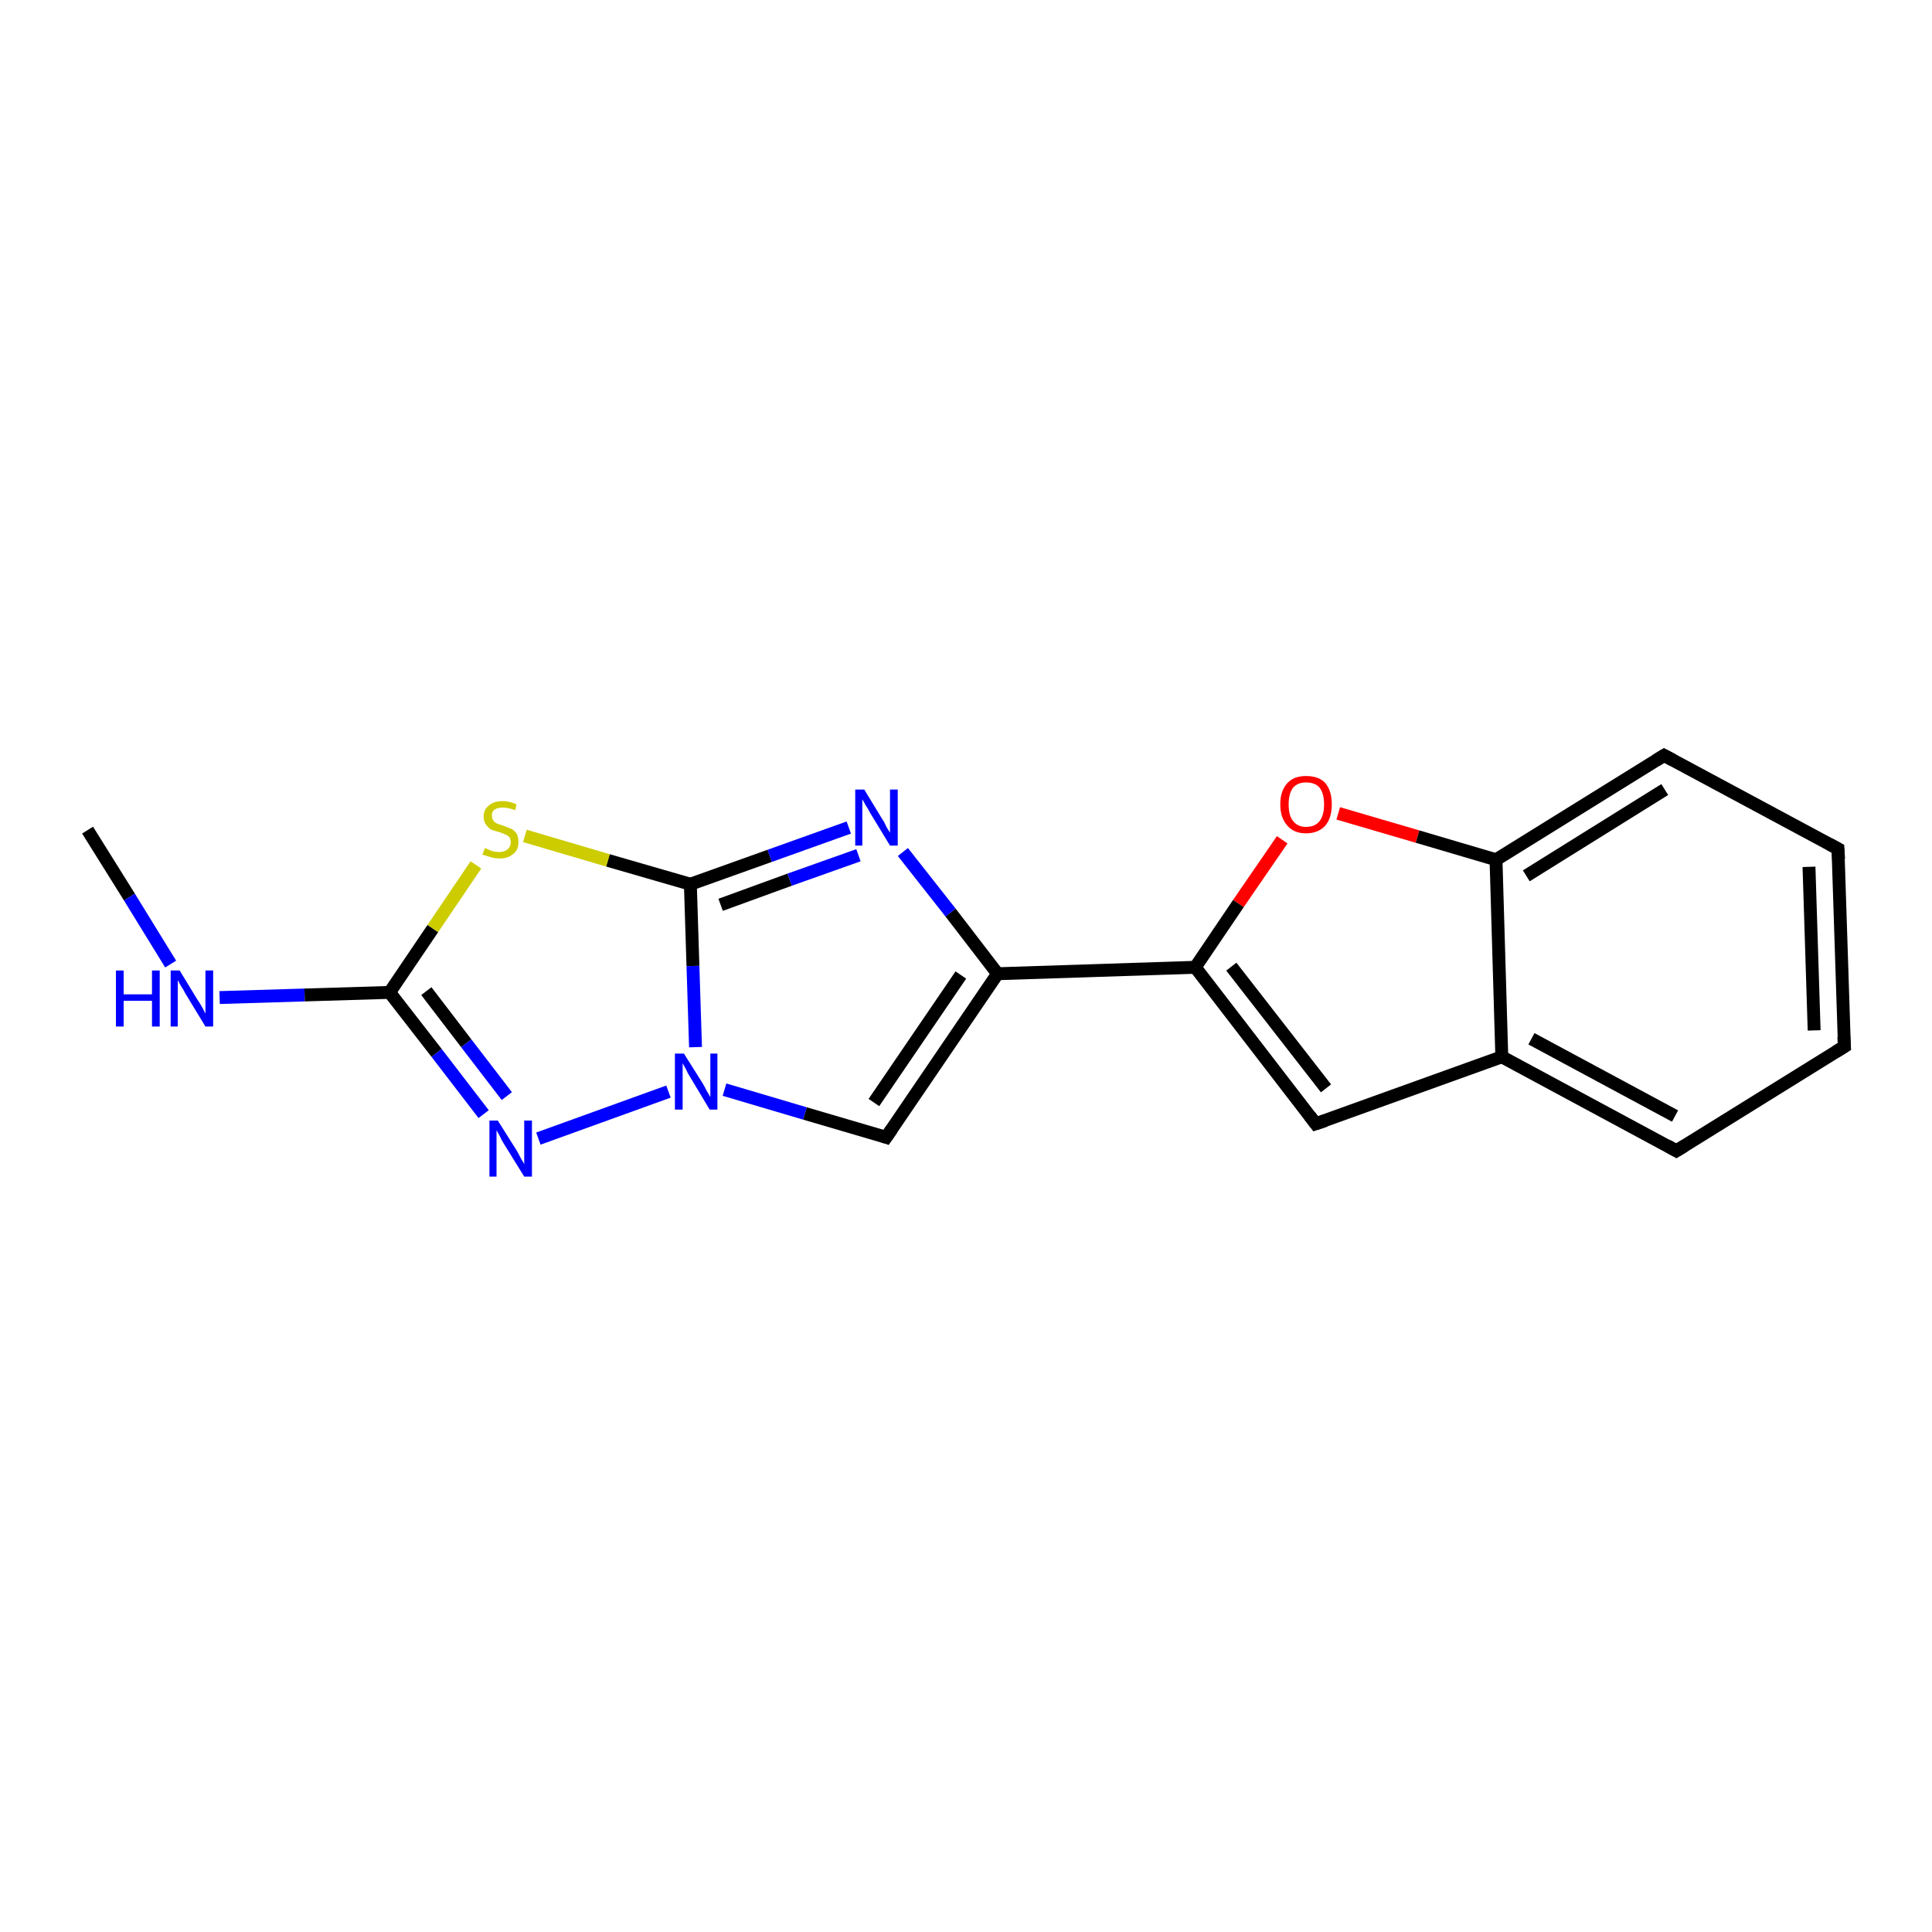 <?xml version='1.0' encoding='iso-8859-1'?>
<svg version='1.1' baseProfile='full'
              xmlns='http://www.w3.org/2000/svg'
                      xmlns:rdkit='http://www.rdkit.org/xml'
                      xmlns:xlink='http://www.w3.org/1999/xlink'
                  xml:space='preserve'
width='300px' height='300px' viewBox='0 0 300 300'>
<!-- END OF HEADER -->
<rect style='opacity:1.0;fill:#FFFFFF;stroke:none' width='300.0' height='300.0' x='0.0' y='0.0'> </rect>
<path class='bond-0 atom-0 atom-1' d='M 13.6,128.9 L 20.1,139.3' style='fill:none;fill-rule:evenodd;stroke:#000000;stroke-width:2.0px;stroke-linecap:butt;stroke-linejoin:miter;stroke-opacity:1' />
<path class='bond-0 atom-0 atom-1' d='M 20.1,139.3 L 26.5,149.7' style='fill:none;fill-rule:evenodd;stroke:#0000FF;stroke-width:2.0px;stroke-linecap:butt;stroke-linejoin:miter;stroke-opacity:1' />
<path class='bond-1 atom-1 atom-2' d='M 34.1,154.9 L 47.3,154.5' style='fill:none;fill-rule:evenodd;stroke:#0000FF;stroke-width:2.0px;stroke-linecap:butt;stroke-linejoin:miter;stroke-opacity:1' />
<path class='bond-1 atom-1 atom-2' d='M 47.3,154.5 L 60.5,154.1' style='fill:none;fill-rule:evenodd;stroke:#000000;stroke-width:2.0px;stroke-linecap:butt;stroke-linejoin:miter;stroke-opacity:1' />
<path class='bond-2 atom-2 atom-3' d='M 60.5,154.1 L 67.8,163.5' style='fill:none;fill-rule:evenodd;stroke:#000000;stroke-width:2.0px;stroke-linecap:butt;stroke-linejoin:miter;stroke-opacity:1' />
<path class='bond-2 atom-2 atom-3' d='M 67.8,163.5 L 75.1,173.0' style='fill:none;fill-rule:evenodd;stroke:#0000FF;stroke-width:2.0px;stroke-linecap:butt;stroke-linejoin:miter;stroke-opacity:1' />
<path class='bond-2 atom-2 atom-3' d='M 66.2,153.9 L 72.4,162.0' style='fill:none;fill-rule:evenodd;stroke:#000000;stroke-width:2.0px;stroke-linecap:butt;stroke-linejoin:miter;stroke-opacity:1' />
<path class='bond-2 atom-2 atom-3' d='M 72.4,162.0 L 78.7,170.2' style='fill:none;fill-rule:evenodd;stroke:#0000FF;stroke-width:2.0px;stroke-linecap:butt;stroke-linejoin:miter;stroke-opacity:1' />
<path class='bond-3 atom-3 atom-4' d='M 83.6,176.8 L 103.8,169.5' style='fill:none;fill-rule:evenodd;stroke:#0000FF;stroke-width:2.0px;stroke-linecap:butt;stroke-linejoin:miter;stroke-opacity:1' />
<path class='bond-4 atom-4 atom-5' d='M 112.5,169.2 L 125.0,172.9' style='fill:none;fill-rule:evenodd;stroke:#0000FF;stroke-width:2.0px;stroke-linecap:butt;stroke-linejoin:miter;stroke-opacity:1' />
<path class='bond-4 atom-4 atom-5' d='M 125.0,172.9 L 137.6,176.6' style='fill:none;fill-rule:evenodd;stroke:#000000;stroke-width:2.0px;stroke-linecap:butt;stroke-linejoin:miter;stroke-opacity:1' />
<path class='bond-5 atom-5 atom-6' d='M 137.6,176.6 L 154.9,151.2' style='fill:none;fill-rule:evenodd;stroke:#000000;stroke-width:2.0px;stroke-linecap:butt;stroke-linejoin:miter;stroke-opacity:1' />
<path class='bond-5 atom-5 atom-6' d='M 135.7,171.2 L 149.2,151.4' style='fill:none;fill-rule:evenodd;stroke:#000000;stroke-width:2.0px;stroke-linecap:butt;stroke-linejoin:miter;stroke-opacity:1' />
<path class='bond-6 atom-6 atom-7' d='M 154.9,151.2 L 147.6,141.7' style='fill:none;fill-rule:evenodd;stroke:#000000;stroke-width:2.0px;stroke-linecap:butt;stroke-linejoin:miter;stroke-opacity:1' />
<path class='bond-6 atom-6 atom-7' d='M 147.6,141.7 L 140.2,132.3' style='fill:none;fill-rule:evenodd;stroke:#0000FF;stroke-width:2.0px;stroke-linecap:butt;stroke-linejoin:miter;stroke-opacity:1' />
<path class='bond-7 atom-7 atom-8' d='M 131.8,128.5 L 119.5,132.9' style='fill:none;fill-rule:evenodd;stroke:#0000FF;stroke-width:2.0px;stroke-linecap:butt;stroke-linejoin:miter;stroke-opacity:1' />
<path class='bond-7 atom-7 atom-8' d='M 119.5,132.9 L 107.2,137.3' style='fill:none;fill-rule:evenodd;stroke:#000000;stroke-width:2.0px;stroke-linecap:butt;stroke-linejoin:miter;stroke-opacity:1' />
<path class='bond-7 atom-7 atom-8' d='M 133.3,132.8 L 122.6,136.6' style='fill:none;fill-rule:evenodd;stroke:#0000FF;stroke-width:2.0px;stroke-linecap:butt;stroke-linejoin:miter;stroke-opacity:1' />
<path class='bond-7 atom-7 atom-8' d='M 122.6,136.6 L 111.9,140.5' style='fill:none;fill-rule:evenodd;stroke:#000000;stroke-width:2.0px;stroke-linecap:butt;stroke-linejoin:miter;stroke-opacity:1' />
<path class='bond-8 atom-8 atom-9' d='M 107.2,137.3 L 94.4,133.6' style='fill:none;fill-rule:evenodd;stroke:#000000;stroke-width:2.0px;stroke-linecap:butt;stroke-linejoin:miter;stroke-opacity:1' />
<path class='bond-8 atom-8 atom-9' d='M 94.4,133.6 L 81.5,129.8' style='fill:none;fill-rule:evenodd;stroke:#CCCC00;stroke-width:2.0px;stroke-linecap:butt;stroke-linejoin:miter;stroke-opacity:1' />
<path class='bond-9 atom-6 atom-10' d='M 154.9,151.2 L 185.6,150.2' style='fill:none;fill-rule:evenodd;stroke:#000000;stroke-width:2.0px;stroke-linecap:butt;stroke-linejoin:miter;stroke-opacity:1' />
<path class='bond-10 atom-10 atom-11' d='M 185.6,150.2 L 204.3,174.5' style='fill:none;fill-rule:evenodd;stroke:#000000;stroke-width:2.0px;stroke-linecap:butt;stroke-linejoin:miter;stroke-opacity:1' />
<path class='bond-10 atom-10 atom-11' d='M 191.2,150.1 L 205.9,169.0' style='fill:none;fill-rule:evenodd;stroke:#000000;stroke-width:2.0px;stroke-linecap:butt;stroke-linejoin:miter;stroke-opacity:1' />
<path class='bond-11 atom-11 atom-12' d='M 204.3,174.5 L 233.2,164.1' style='fill:none;fill-rule:evenodd;stroke:#000000;stroke-width:2.0px;stroke-linecap:butt;stroke-linejoin:miter;stroke-opacity:1' />
<path class='bond-12 atom-12 atom-13' d='M 233.2,164.1 L 260.3,178.7' style='fill:none;fill-rule:evenodd;stroke:#000000;stroke-width:2.0px;stroke-linecap:butt;stroke-linejoin:miter;stroke-opacity:1' />
<path class='bond-12 atom-12 atom-13' d='M 237.8,161.3 L 260.1,173.3' style='fill:none;fill-rule:evenodd;stroke:#000000;stroke-width:2.0px;stroke-linecap:butt;stroke-linejoin:miter;stroke-opacity:1' />
<path class='bond-13 atom-13 atom-14' d='M 260.3,178.7 L 286.4,162.5' style='fill:none;fill-rule:evenodd;stroke:#000000;stroke-width:2.0px;stroke-linecap:butt;stroke-linejoin:miter;stroke-opacity:1' />
<path class='bond-14 atom-14 atom-15' d='M 286.4,162.5 L 285.4,131.8' style='fill:none;fill-rule:evenodd;stroke:#000000;stroke-width:2.0px;stroke-linecap:butt;stroke-linejoin:miter;stroke-opacity:1' />
<path class='bond-14 atom-14 atom-15' d='M 281.7,160.0 L 280.9,134.6' style='fill:none;fill-rule:evenodd;stroke:#000000;stroke-width:2.0px;stroke-linecap:butt;stroke-linejoin:miter;stroke-opacity:1' />
<path class='bond-15 atom-15 atom-16' d='M 285.4,131.8 L 258.4,117.3' style='fill:none;fill-rule:evenodd;stroke:#000000;stroke-width:2.0px;stroke-linecap:butt;stroke-linejoin:miter;stroke-opacity:1' />
<path class='bond-16 atom-16 atom-17' d='M 258.4,117.3 L 232.3,133.5' style='fill:none;fill-rule:evenodd;stroke:#000000;stroke-width:2.0px;stroke-linecap:butt;stroke-linejoin:miter;stroke-opacity:1' />
<path class='bond-16 atom-16 atom-17' d='M 258.5,122.6 L 237.0,136.0' style='fill:none;fill-rule:evenodd;stroke:#000000;stroke-width:2.0px;stroke-linecap:butt;stroke-linejoin:miter;stroke-opacity:1' />
<path class='bond-17 atom-17 atom-18' d='M 232.3,133.5 L 220.1,129.9' style='fill:none;fill-rule:evenodd;stroke:#000000;stroke-width:2.0px;stroke-linecap:butt;stroke-linejoin:miter;stroke-opacity:1' />
<path class='bond-17 atom-17 atom-18' d='M 220.1,129.9 L 207.8,126.3' style='fill:none;fill-rule:evenodd;stroke:#FF0000;stroke-width:2.0px;stroke-linecap:butt;stroke-linejoin:miter;stroke-opacity:1' />
<path class='bond-18 atom-9 atom-2' d='M 73.9,134.3 L 67.2,144.2' style='fill:none;fill-rule:evenodd;stroke:#CCCC00;stroke-width:2.0px;stroke-linecap:butt;stroke-linejoin:miter;stroke-opacity:1' />
<path class='bond-18 atom-9 atom-2' d='M 67.2,144.2 L 60.5,154.1' style='fill:none;fill-rule:evenodd;stroke:#000000;stroke-width:2.0px;stroke-linecap:butt;stroke-linejoin:miter;stroke-opacity:1' />
<path class='bond-19 atom-18 atom-10' d='M 199.1,130.4 L 192.3,140.3' style='fill:none;fill-rule:evenodd;stroke:#FF0000;stroke-width:2.0px;stroke-linecap:butt;stroke-linejoin:miter;stroke-opacity:1' />
<path class='bond-19 atom-18 atom-10' d='M 192.3,140.3 L 185.6,150.2' style='fill:none;fill-rule:evenodd;stroke:#000000;stroke-width:2.0px;stroke-linecap:butt;stroke-linejoin:miter;stroke-opacity:1' />
<path class='bond-20 atom-8 atom-4' d='M 107.2,137.3 L 107.6,150.0' style='fill:none;fill-rule:evenodd;stroke:#000000;stroke-width:2.0px;stroke-linecap:butt;stroke-linejoin:miter;stroke-opacity:1' />
<path class='bond-20 atom-8 atom-4' d='M 107.6,150.0 L 108.0,162.6' style='fill:none;fill-rule:evenodd;stroke:#0000FF;stroke-width:2.0px;stroke-linecap:butt;stroke-linejoin:miter;stroke-opacity:1' />
<path class='bond-21 atom-17 atom-12' d='M 232.3,133.5 L 233.2,164.1' style='fill:none;fill-rule:evenodd;stroke:#000000;stroke-width:2.0px;stroke-linecap:butt;stroke-linejoin:miter;stroke-opacity:1' />
<path d='M 137.0,176.4 L 137.6,176.6 L 138.5,175.3' style='fill:none;stroke:#000000;stroke-width:2.0px;stroke-linecap:butt;stroke-linejoin:miter;stroke-opacity:1;' />
<path d='M 203.4,173.3 L 204.3,174.5 L 205.8,174.0' style='fill:none;stroke:#000000;stroke-width:2.0px;stroke-linecap:butt;stroke-linejoin:miter;stroke-opacity:1;' />
<path d='M 258.9,177.9 L 260.3,178.7 L 261.6,177.9' style='fill:none;stroke:#000000;stroke-width:2.0px;stroke-linecap:butt;stroke-linejoin:miter;stroke-opacity:1;' />
<path d='M 285.1,163.3 L 286.4,162.5 L 286.3,161.0' style='fill:none;stroke:#000000;stroke-width:2.0px;stroke-linecap:butt;stroke-linejoin:miter;stroke-opacity:1;' />
<path d='M 285.5,133.4 L 285.4,131.8 L 284.1,131.1' style='fill:none;stroke:#000000;stroke-width:2.0px;stroke-linecap:butt;stroke-linejoin:miter;stroke-opacity:1;' />
<path d='M 259.7,118.0 L 258.4,117.3 L 257.1,118.1' style='fill:none;stroke:#000000;stroke-width:2.0px;stroke-linecap:butt;stroke-linejoin:miter;stroke-opacity:1;' />
<path class='atom-1' d='M 18.0 150.7
L 19.2 150.7
L 19.2 154.4
L 23.6 154.4
L 23.6 150.7
L 24.8 150.7
L 24.8 159.4
L 23.6 159.4
L 23.6 155.4
L 19.2 155.4
L 19.2 159.4
L 18.0 159.4
L 18.0 150.7
' fill='#0000FF'/>
<path class='atom-1' d='M 27.9 150.7
L 30.7 155.3
Q 31.0 155.7, 31.5 156.6
Q 31.9 157.4, 31.9 157.4
L 31.9 150.7
L 33.1 150.7
L 33.1 159.4
L 31.9 159.4
L 28.8 154.3
Q 28.5 153.7, 28.1 153.1
Q 27.7 152.4, 27.6 152.2
L 27.6 159.4
L 26.5 159.4
L 26.5 150.7
L 27.9 150.7
' fill='#0000FF'/>
<path class='atom-3' d='M 77.3 174.0
L 80.2 178.6
Q 80.5 179.1, 80.9 179.9
Q 81.4 180.7, 81.4 180.8
L 81.4 174.0
L 82.6 174.0
L 82.6 182.7
L 81.4 182.7
L 78.3 177.7
Q 77.9 177.1, 77.6 176.4
Q 77.2 175.7, 77.1 175.5
L 77.1 182.7
L 76.0 182.7
L 76.0 174.0
L 77.3 174.0
' fill='#0000FF'/>
<path class='atom-4' d='M 106.2 163.6
L 109.1 168.2
Q 109.4 168.7, 109.8 169.5
Q 110.3 170.3, 110.3 170.4
L 110.3 163.6
L 111.4 163.6
L 111.4 172.3
L 110.2 172.3
L 107.2 167.3
Q 106.8 166.7, 106.5 166.0
Q 106.1 165.3, 106.0 165.1
L 106.0 172.3
L 104.8 172.3
L 104.8 163.6
L 106.2 163.6
' fill='#0000FF'/>
<path class='atom-7' d='M 134.2 122.6
L 137.0 127.2
Q 137.3 127.6, 137.7 128.5
Q 138.2 129.3, 138.2 129.3
L 138.2 122.6
L 139.4 122.6
L 139.4 131.3
L 138.2 131.3
L 135.1 126.2
Q 134.8 125.6, 134.4 125.0
Q 134.0 124.3, 133.9 124.1
L 133.9 131.3
L 132.8 131.3
L 132.8 122.6
L 134.2 122.6
' fill='#0000FF'/>
<path class='atom-9' d='M 75.3 131.7
Q 75.4 131.7, 75.8 131.9
Q 76.2 132.1, 76.6 132.2
Q 77.1 132.3, 77.5 132.3
Q 78.3 132.3, 78.8 131.9
Q 79.3 131.5, 79.3 130.8
Q 79.3 130.3, 79.1 130.0
Q 78.8 129.7, 78.5 129.6
Q 78.1 129.4, 77.5 129.2
Q 76.7 129.0, 76.2 128.8
Q 75.8 128.5, 75.5 128.1
Q 75.1 127.6, 75.1 126.8
Q 75.1 125.7, 75.9 125.1
Q 76.6 124.4, 78.1 124.4
Q 79.1 124.4, 80.2 124.9
L 80.0 125.8
Q 78.9 125.4, 78.1 125.4
Q 77.3 125.4, 76.8 125.7
Q 76.3 126.1, 76.4 126.7
Q 76.4 127.1, 76.6 127.4
Q 76.8 127.7, 77.2 127.9
Q 77.5 128.0, 78.1 128.2
Q 78.9 128.5, 79.4 128.7
Q 79.8 128.9, 80.2 129.4
Q 80.5 129.9, 80.5 130.8
Q 80.5 132.0, 79.7 132.6
Q 78.9 133.3, 77.6 133.3
Q 76.8 133.3, 76.2 133.1
Q 75.6 132.9, 74.9 132.7
L 75.3 131.7
' fill='#CCCC00'/>
<path class='atom-18' d='M 198.8 124.9
Q 198.8 122.8, 199.9 121.6
Q 200.9 120.5, 202.8 120.5
Q 204.8 120.5, 205.8 121.6
Q 206.8 122.8, 206.8 124.9
Q 206.8 127.0, 205.8 128.2
Q 204.7 129.4, 202.8 129.4
Q 200.9 129.4, 199.9 128.2
Q 198.8 127.0, 198.8 124.9
M 202.8 128.4
Q 204.2 128.4, 204.9 127.5
Q 205.6 126.6, 205.6 124.9
Q 205.6 123.2, 204.9 122.3
Q 204.2 121.5, 202.8 121.5
Q 201.5 121.5, 200.8 122.3
Q 200.1 123.2, 200.1 124.9
Q 200.1 126.7, 200.8 127.5
Q 201.5 128.4, 202.8 128.4
' fill='#FF0000'/>
</svg>
